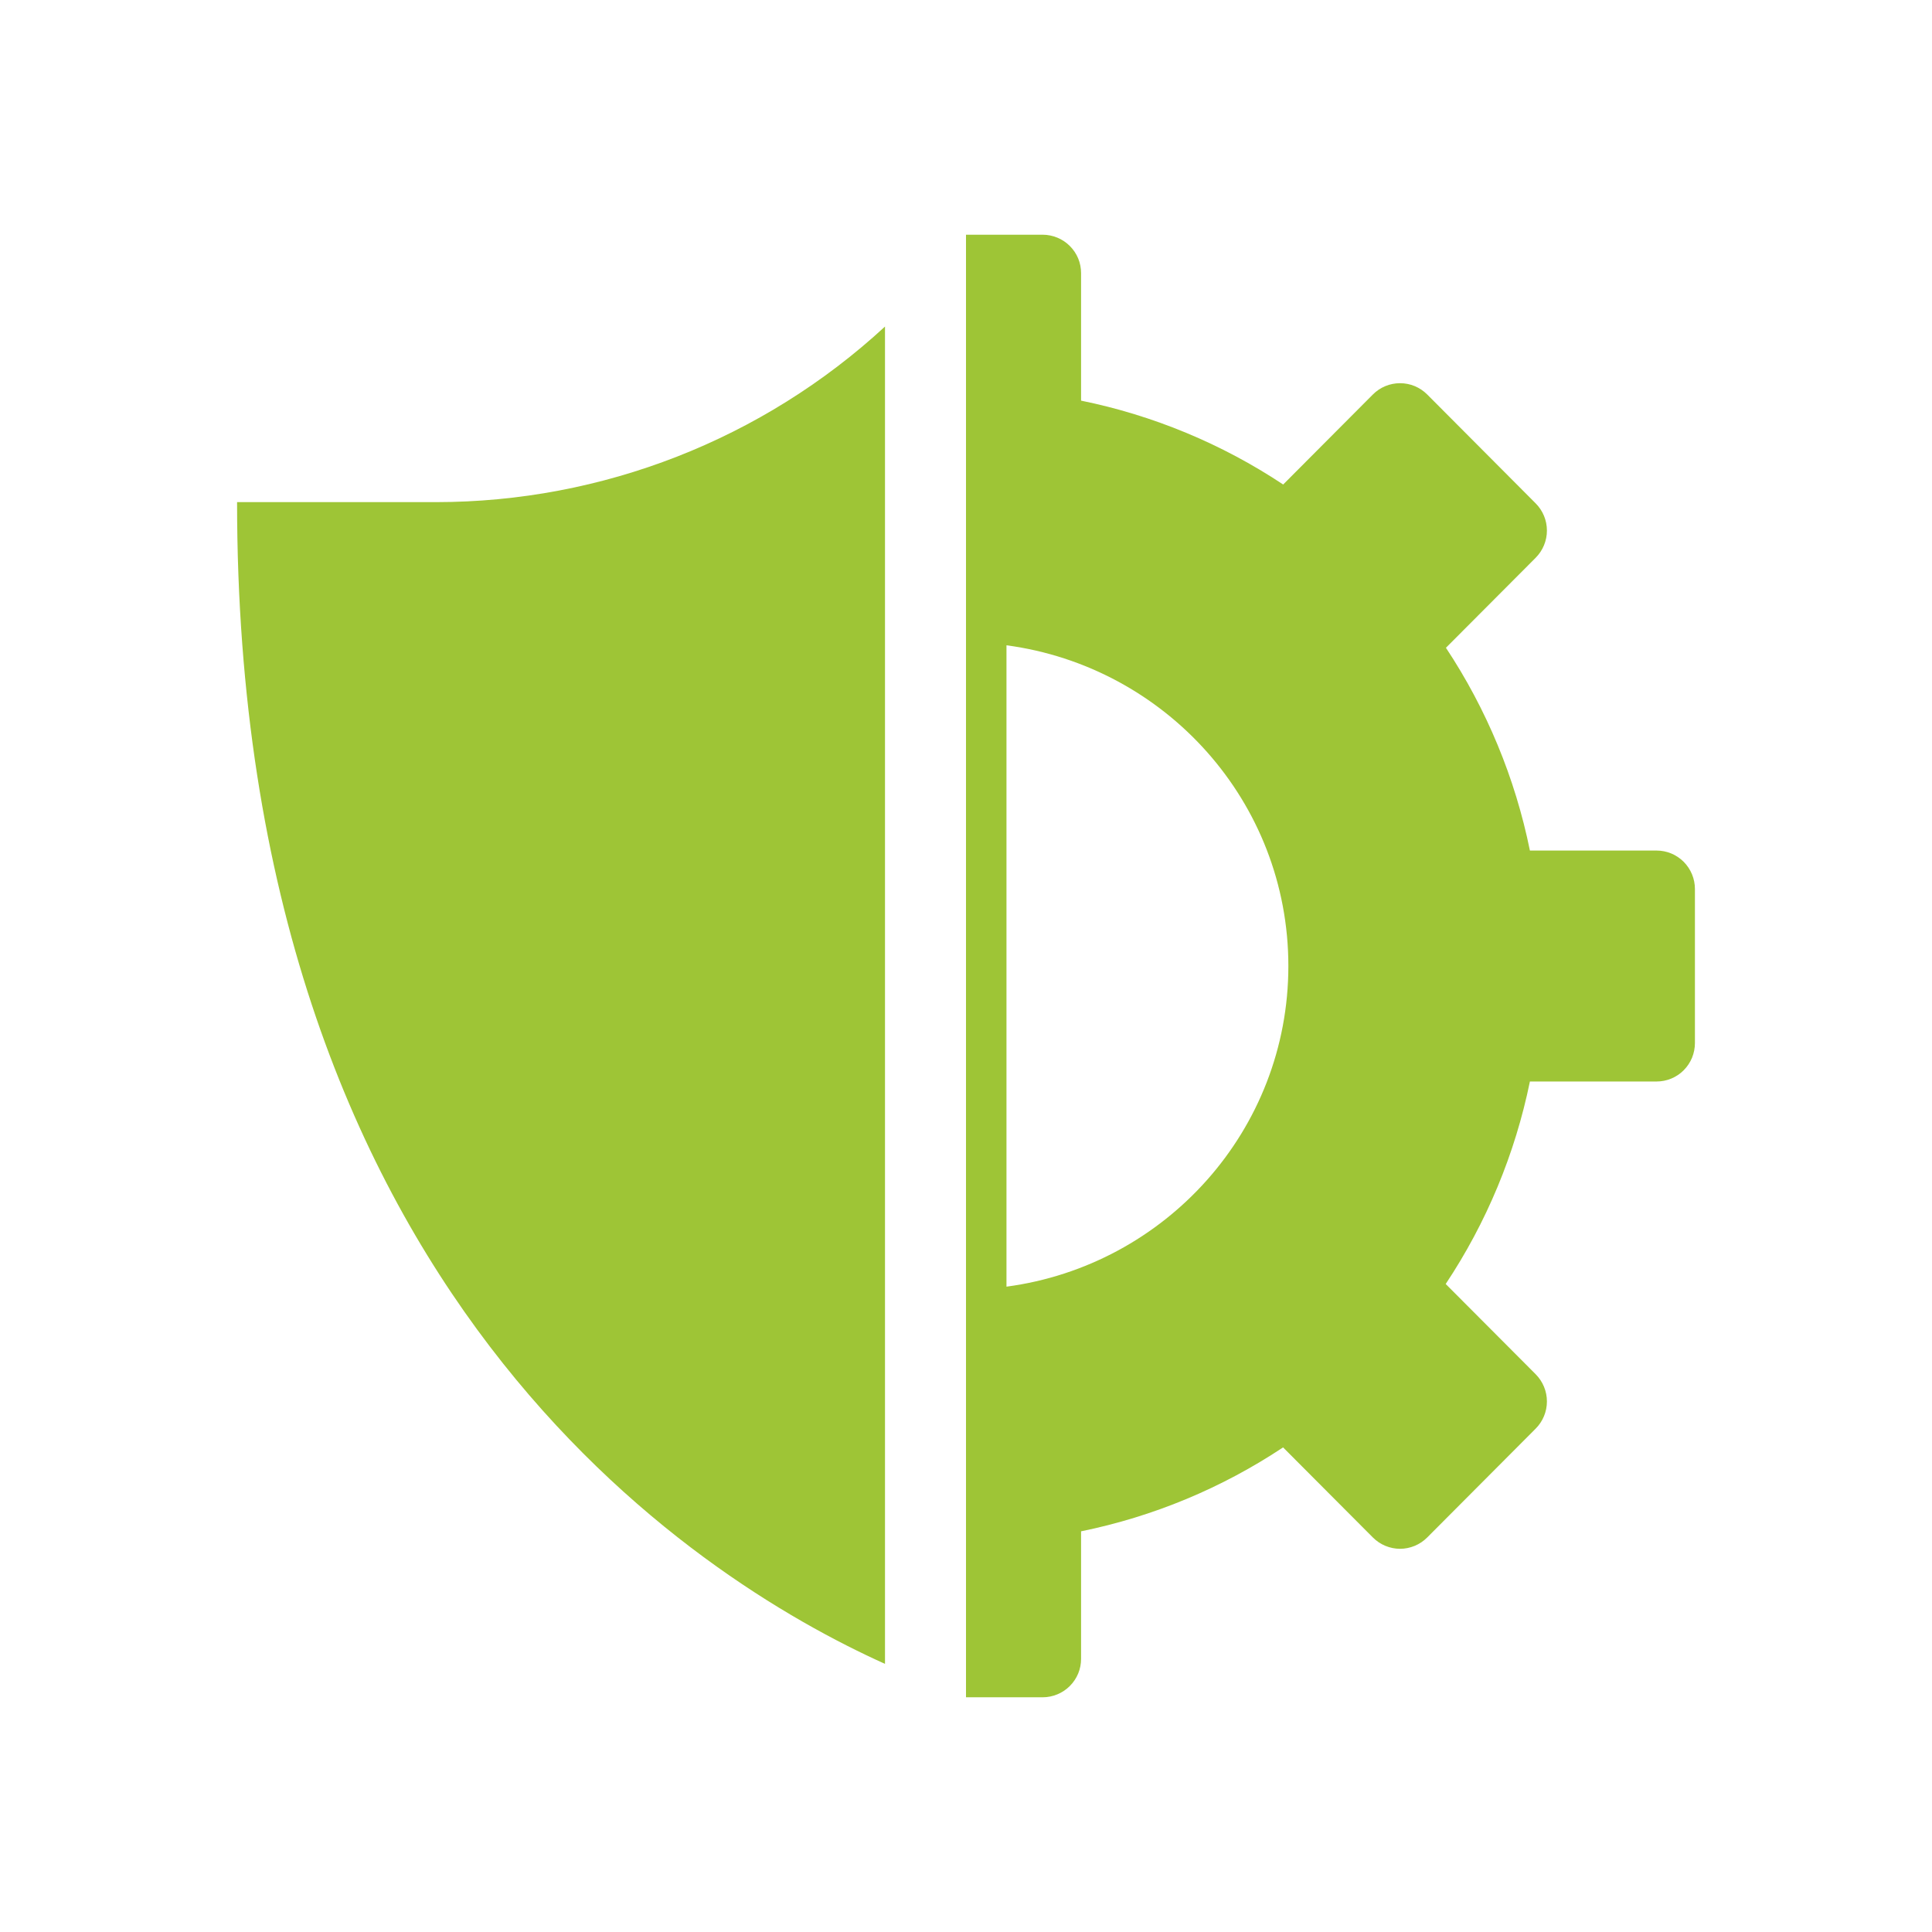 <svg width="41" height="41" viewBox="0 0 41 41" fill="none" xmlns="http://www.w3.org/2000/svg">
<path d="M5.031 10.656C5.031 27.386 14.755 33.496 18.781 35.31V6.93C16.185 9.325 12.782 10.655 9.25 10.656H5.031ZM35.155 18.05H32.467C32.155 16.514 31.55 15.053 30.685 13.747L32.589 11.837C32.742 11.683 32.828 11.476 32.828 11.259C32.828 11.043 32.742 10.835 32.589 10.682L30.287 8.371C30.211 8.295 30.121 8.235 30.023 8.194C29.924 8.153 29.818 8.132 29.711 8.132C29.604 8.132 29.498 8.153 29.399 8.194C29.3 8.235 29.211 8.295 29.135 8.371L27.231 10.282C25.929 9.418 24.473 8.814 22.942 8.502V5.798C22.942 5.691 22.922 5.584 22.881 5.485C22.84 5.386 22.78 5.297 22.704 5.221C22.629 5.145 22.539 5.085 22.44 5.044C22.341 5.003 22.235 4.981 22.128 4.981H20.5V36.019H22.128C22.235 36.019 22.341 35.997 22.44 35.956C22.539 35.915 22.629 35.855 22.704 35.779C22.78 35.703 22.84 35.613 22.881 35.514C22.922 35.415 22.942 35.309 22.942 35.202V32.497C24.473 32.185 25.928 31.58 27.229 30.716L29.135 32.628C29.211 32.704 29.3 32.764 29.399 32.805C29.498 32.846 29.604 32.868 29.711 32.868C29.818 32.868 29.924 32.846 30.023 32.805C30.122 32.764 30.211 32.704 30.287 32.628L32.589 30.318C32.742 30.165 32.828 29.957 32.828 29.741C32.828 29.524 32.742 29.317 32.589 29.163L30.68 27.248C31.547 25.944 32.153 24.485 32.467 22.951H35.155C35.262 22.951 35.368 22.93 35.467 22.889C35.566 22.848 35.656 22.788 35.731 22.712C35.807 22.636 35.867 22.545 35.908 22.446C35.948 22.347 35.969 22.241 35.969 22.134V18.866C35.969 18.759 35.948 18.653 35.907 18.554C35.866 18.455 35.806 18.365 35.731 18.289C35.655 18.214 35.566 18.153 35.467 18.112C35.368 18.071 35.262 18.05 35.155 18.05ZM21.359 27.305V13.694C24.734 14.145 27.341 17.016 27.341 20.5C27.341 23.984 24.734 26.855 21.359 27.305Z" fill="#9EC536"/>
</svg>
